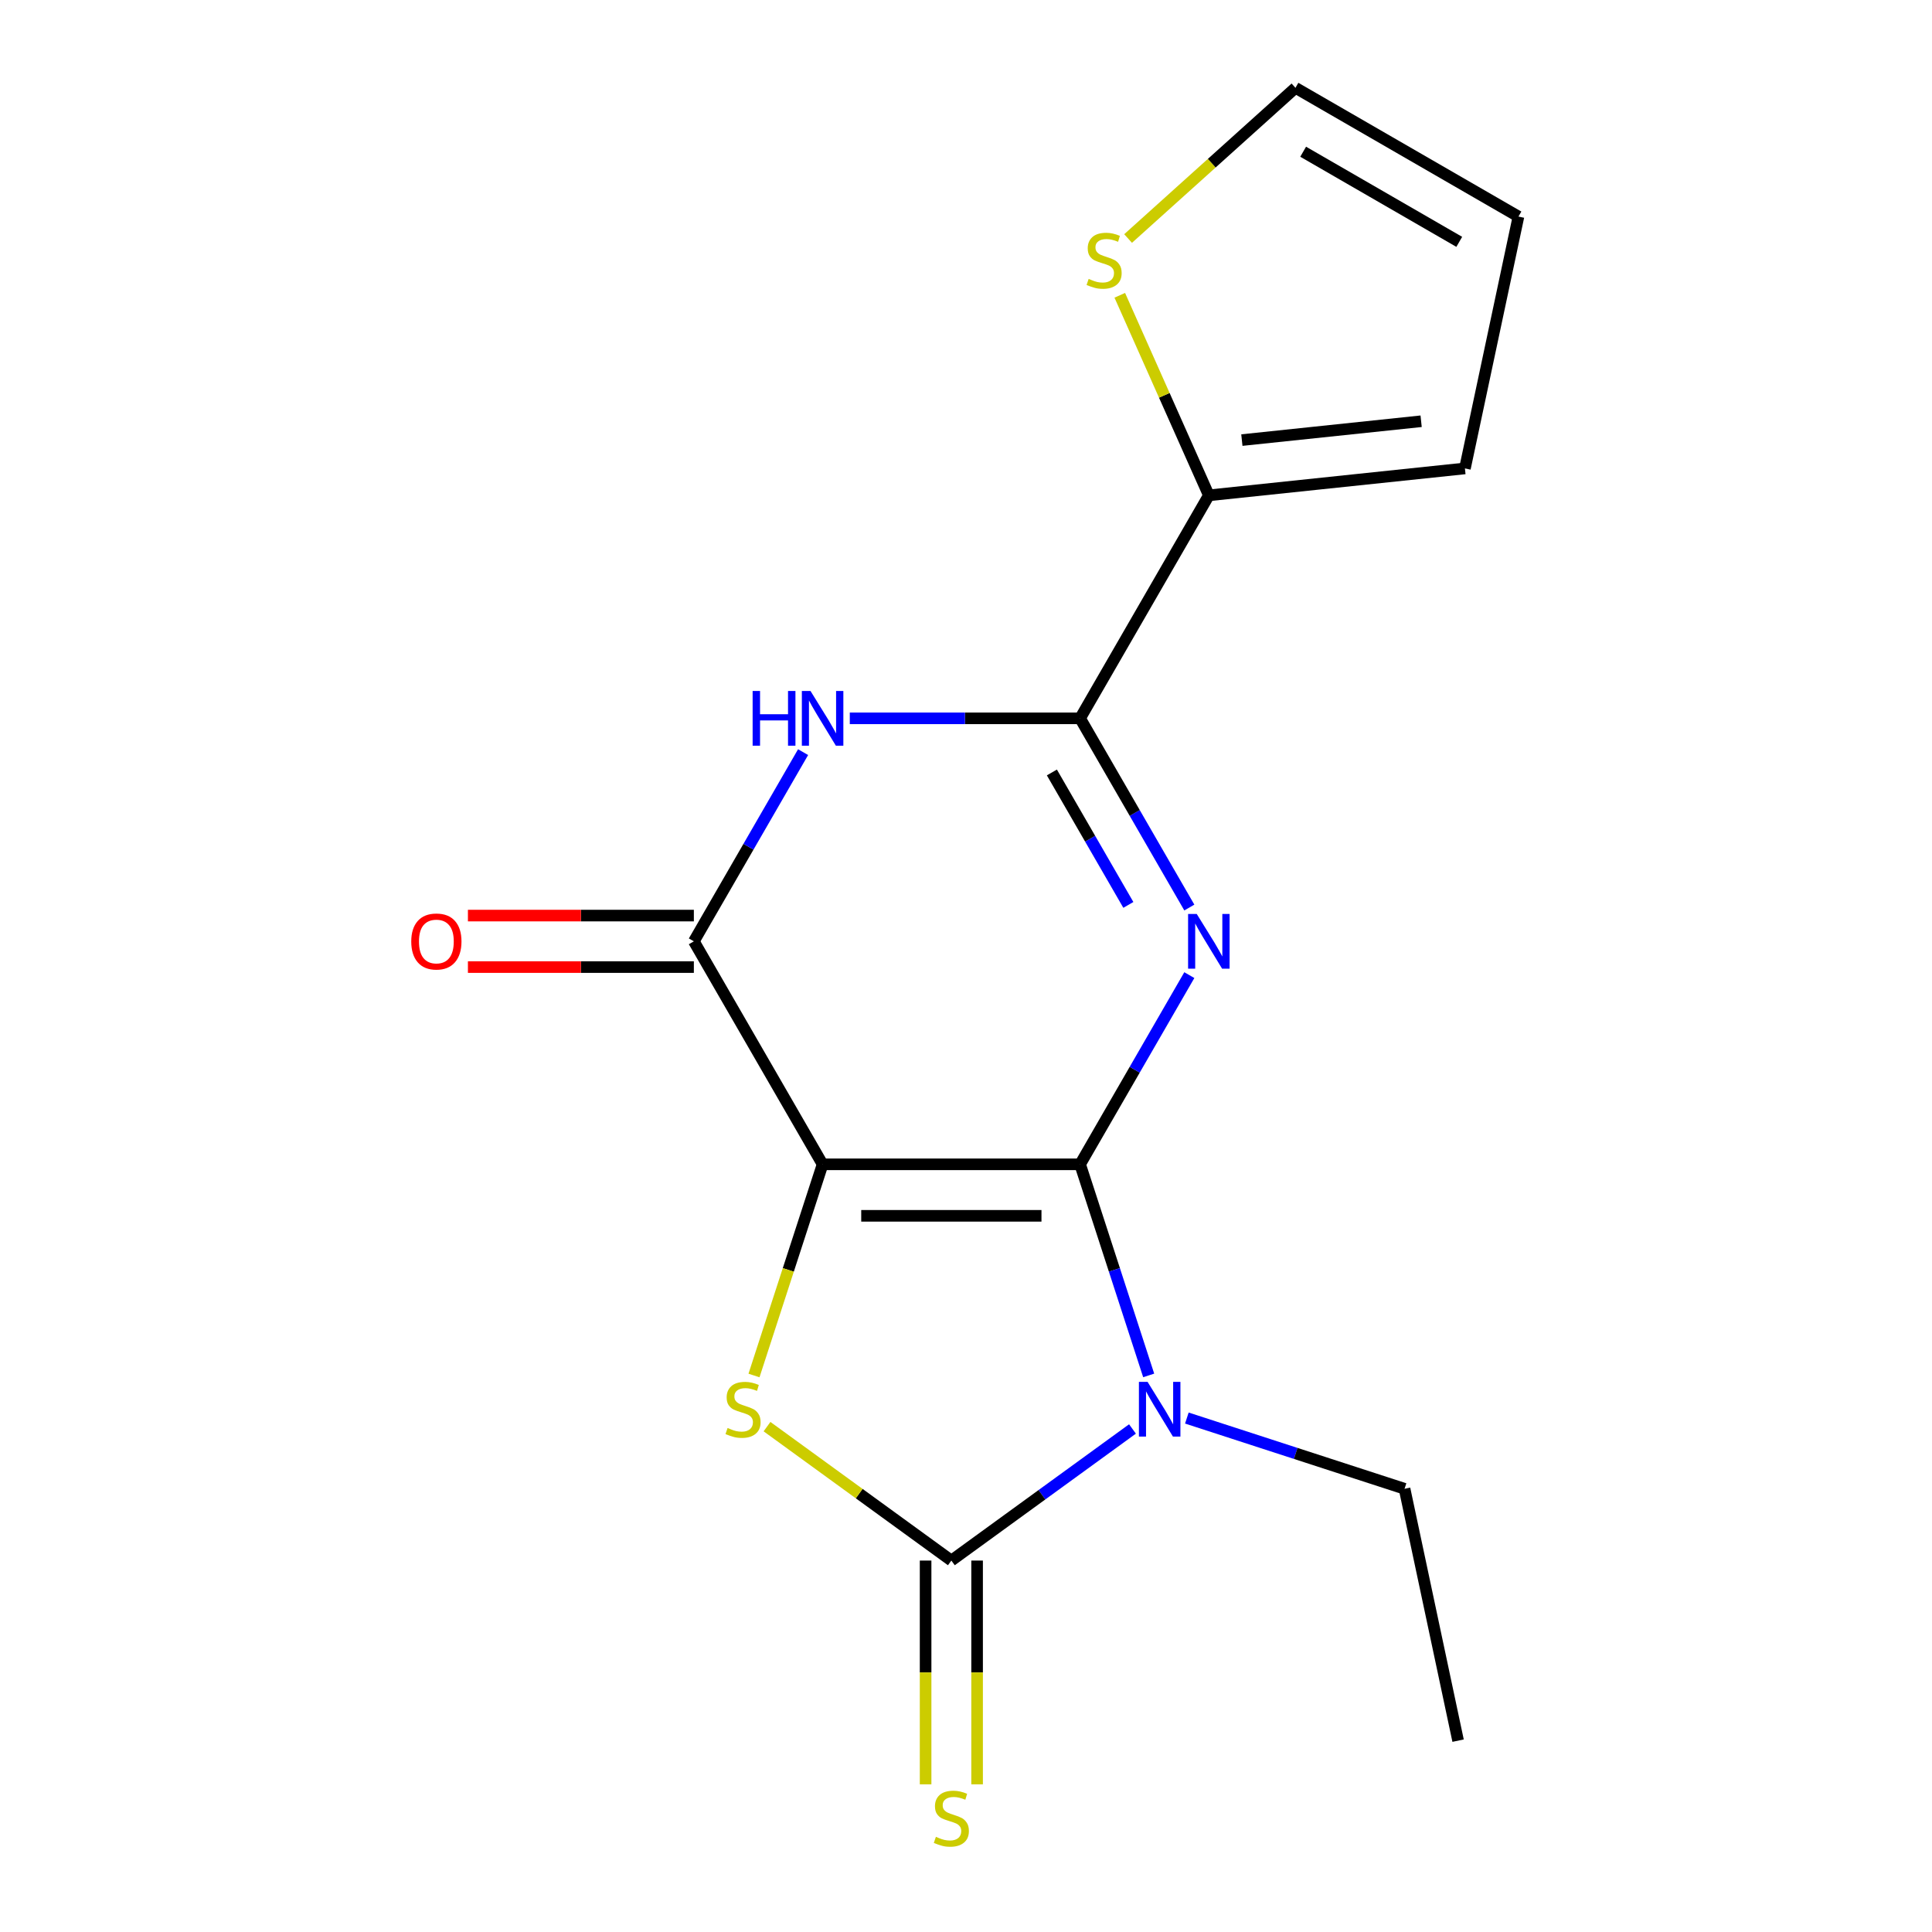 <?xml version='1.0' encoding='iso-8859-1'?>
<svg version='1.1' baseProfile='full'
              xmlns='http://www.w3.org/2000/svg'
                      xmlns:rdkit='http://www.rdkit.org/xml'
                      xmlns:xlink='http://www.w3.org/1999/xlink'
                  xml:space='preserve'
width='1000px' height='1000px' viewBox='0 0 1000 1000'>
<!-- END OF HEADER -->
<rect style='opacity:1.0;fill:#FFFFFF;stroke:none' width='1000' height='1000' x='0' y='0'> </rect>
<path class='bond-0' d='M 559.056,602.652 L 425.779,602.652' style='fill:none;fill-rule:evenodd;stroke:#000000;stroke-width:6px;stroke-linecap:butt;stroke-linejoin:miter;stroke-opacity:1' />
<path class='bond-0' d='M 539.065,629.308 L 445.771,629.308' style='fill:none;fill-rule:evenodd;stroke:#000000;stroke-width:6px;stroke-linecap:butt;stroke-linejoin:miter;stroke-opacity:1' />
<path class='bond-1' d='M 559.056,602.652 L 576.807,657.283' style='fill:none;fill-rule:evenodd;stroke:#000000;stroke-width:6px;stroke-linecap:butt;stroke-linejoin:miter;stroke-opacity:1' />
<path class='bond-1' d='M 576.807,657.283 L 594.558,711.914' style='fill:none;fill-rule:evenodd;stroke:#0000FF;stroke-width:6px;stroke-linecap:butt;stroke-linejoin:miter;stroke-opacity:1' />
<path class='bond-2' d='M 559.056,602.652 L 587.326,553.688' style='fill:none;fill-rule:evenodd;stroke:#000000;stroke-width:6px;stroke-linecap:butt;stroke-linejoin:miter;stroke-opacity:1' />
<path class='bond-2' d='M 587.326,553.688 L 615.596,504.723' style='fill:none;fill-rule:evenodd;stroke:#0000FF;stroke-width:6px;stroke-linecap:butt;stroke-linejoin:miter;stroke-opacity:1' />
<path class='bond-4' d='M 425.779,602.652 L 408.022,657.303' style='fill:none;fill-rule:evenodd;stroke:#000000;stroke-width:6px;stroke-linecap:butt;stroke-linejoin:miter;stroke-opacity:1' />
<path class='bond-4' d='M 408.022,657.303 L 390.265,711.954' style='fill:none;fill-rule:evenodd;stroke:#CCCC00;stroke-width:6px;stroke-linecap:butt;stroke-linejoin:miter;stroke-opacity:1' />
<path class='bond-6' d='M 425.779,602.652 L 359.141,487.231' style='fill:none;fill-rule:evenodd;stroke:#000000;stroke-width:6px;stroke-linecap:butt;stroke-linejoin:miter;stroke-opacity:1' />
<path class='bond-3' d='M 586.169,739.63 L 539.294,773.687' style='fill:none;fill-rule:evenodd;stroke:#0000FF;stroke-width:6px;stroke-linecap:butt;stroke-linejoin:miter;stroke-opacity:1' />
<path class='bond-3' d='M 539.294,773.687 L 492.418,807.744' style='fill:none;fill-rule:evenodd;stroke:#000000;stroke-width:6px;stroke-linecap:butt;stroke-linejoin:miter;stroke-opacity:1' />
<path class='bond-15' d='M 614.313,733.978 L 670.654,752.285' style='fill:none;fill-rule:evenodd;stroke:#0000FF;stroke-width:6px;stroke-linecap:butt;stroke-linejoin:miter;stroke-opacity:1' />
<path class='bond-15' d='M 670.654,752.285 L 726.995,770.591' style='fill:none;fill-rule:evenodd;stroke:#000000;stroke-width:6px;stroke-linecap:butt;stroke-linejoin:miter;stroke-opacity:1' />
<path class='bond-5' d='M 615.596,469.739 L 587.326,420.774' style='fill:none;fill-rule:evenodd;stroke:#0000FF;stroke-width:6px;stroke-linecap:butt;stroke-linejoin:miter;stroke-opacity:1' />
<path class='bond-5' d='M 587.326,420.774 L 559.056,371.81' style='fill:none;fill-rule:evenodd;stroke:#000000;stroke-width:6px;stroke-linecap:butt;stroke-linejoin:miter;stroke-opacity:1' />
<path class='bond-5' d='M 584.031,468.377 L 564.242,434.102' style='fill:none;fill-rule:evenodd;stroke:#0000FF;stroke-width:6px;stroke-linecap:butt;stroke-linejoin:miter;stroke-opacity:1' />
<path class='bond-5' d='M 564.242,434.102 L 544.453,399.827' style='fill:none;fill-rule:evenodd;stroke:#000000;stroke-width:6px;stroke-linecap:butt;stroke-linejoin:miter;stroke-opacity:1' />
<path class='bond-9' d='M 479.09,807.744 L 479.09,865.657' style='fill:none;fill-rule:evenodd;stroke:#000000;stroke-width:6px;stroke-linecap:butt;stroke-linejoin:miter;stroke-opacity:1' />
<path class='bond-9' d='M 479.09,865.657 L 479.09,923.569' style='fill:none;fill-rule:evenodd;stroke:#CCCC00;stroke-width:6px;stroke-linecap:butt;stroke-linejoin:miter;stroke-opacity:1' />
<path class='bond-9' d='M 505.746,807.744 L 505.746,865.657' style='fill:none;fill-rule:evenodd;stroke:#000000;stroke-width:6px;stroke-linecap:butt;stroke-linejoin:miter;stroke-opacity:1' />
<path class='bond-9' d='M 505.746,865.657 L 505.746,923.569' style='fill:none;fill-rule:evenodd;stroke:#CCCC00;stroke-width:6px;stroke-linecap:butt;stroke-linejoin:miter;stroke-opacity:1' />
<path class='bond-17' d='M 492.418,807.744 L 444.712,773.084' style='fill:none;fill-rule:evenodd;stroke:#000000;stroke-width:6px;stroke-linecap:butt;stroke-linejoin:miter;stroke-opacity:1' />
<path class='bond-17' d='M 444.712,773.084 L 397.007,738.424' style='fill:none;fill-rule:evenodd;stroke:#CCCC00;stroke-width:6px;stroke-linecap:butt;stroke-linejoin:miter;stroke-opacity:1' />
<path class='bond-7' d='M 559.056,371.81 L 499.454,371.81' style='fill:none;fill-rule:evenodd;stroke:#000000;stroke-width:6px;stroke-linecap:butt;stroke-linejoin:miter;stroke-opacity:1' />
<path class='bond-7' d='M 499.454,371.81 L 439.851,371.81' style='fill:none;fill-rule:evenodd;stroke:#0000FF;stroke-width:6px;stroke-linecap:butt;stroke-linejoin:miter;stroke-opacity:1' />
<path class='bond-8' d='M 559.056,371.81 L 625.695,256.389' style='fill:none;fill-rule:evenodd;stroke:#000000;stroke-width:6px;stroke-linecap:butt;stroke-linejoin:miter;stroke-opacity:1' />
<path class='bond-11' d='M 359.141,473.903 L 300.669,473.903' style='fill:none;fill-rule:evenodd;stroke:#000000;stroke-width:6px;stroke-linecap:butt;stroke-linejoin:miter;stroke-opacity:1' />
<path class='bond-11' d='M 300.669,473.903 L 242.196,473.903' style='fill:none;fill-rule:evenodd;stroke:#FF0000;stroke-width:6px;stroke-linecap:butt;stroke-linejoin:miter;stroke-opacity:1' />
<path class='bond-11' d='M 359.141,500.559 L 300.669,500.559' style='fill:none;fill-rule:evenodd;stroke:#000000;stroke-width:6px;stroke-linecap:butt;stroke-linejoin:miter;stroke-opacity:1' />
<path class='bond-11' d='M 300.669,500.559 L 242.196,500.559' style='fill:none;fill-rule:evenodd;stroke:#FF0000;stroke-width:6px;stroke-linecap:butt;stroke-linejoin:miter;stroke-opacity:1' />
<path class='bond-18' d='M 359.141,487.231 L 387.411,438.266' style='fill:none;fill-rule:evenodd;stroke:#000000;stroke-width:6px;stroke-linecap:butt;stroke-linejoin:miter;stroke-opacity:1' />
<path class='bond-18' d='M 387.411,438.266 L 415.681,389.302' style='fill:none;fill-rule:evenodd;stroke:#0000FF;stroke-width:6px;stroke-linecap:butt;stroke-linejoin:miter;stroke-opacity:1' />
<path class='bond-10' d='M 625.695,256.389 L 602.645,204.617' style='fill:none;fill-rule:evenodd;stroke:#000000;stroke-width:6px;stroke-linecap:butt;stroke-linejoin:miter;stroke-opacity:1' />
<path class='bond-10' d='M 602.645,204.617 L 579.595,152.846' style='fill:none;fill-rule:evenodd;stroke:#CCCC00;stroke-width:6px;stroke-linecap:butt;stroke-linejoin:miter;stroke-opacity:1' />
<path class='bond-12' d='M 625.695,256.389 L 758.242,242.457' style='fill:none;fill-rule:evenodd;stroke:#000000;stroke-width:6px;stroke-linecap:butt;stroke-linejoin:miter;stroke-opacity:1' />
<path class='bond-12' d='M 642.791,227.79 L 735.573,218.038' style='fill:none;fill-rule:evenodd;stroke:#000000;stroke-width:6px;stroke-linecap:butt;stroke-linejoin:miter;stroke-opacity:1' />
<path class='bond-13' d='M 583.898,123.458 L 627.214,84.457' style='fill:none;fill-rule:evenodd;stroke:#CCCC00;stroke-width:6px;stroke-linecap:butt;stroke-linejoin:miter;stroke-opacity:1' />
<path class='bond-13' d='M 627.214,84.457 L 670.53,45.455' style='fill:none;fill-rule:evenodd;stroke:#000000;stroke-width:6px;stroke-linecap:butt;stroke-linejoin:miter;stroke-opacity:1' />
<path class='bond-14' d='M 758.242,242.457 L 785.951,112.093' style='fill:none;fill-rule:evenodd;stroke:#000000;stroke-width:6px;stroke-linecap:butt;stroke-linejoin:miter;stroke-opacity:1' />
<path class='bond-19' d='M 670.53,45.455 L 785.951,112.093' style='fill:none;fill-rule:evenodd;stroke:#000000;stroke-width:6px;stroke-linecap:butt;stroke-linejoin:miter;stroke-opacity:1' />
<path class='bond-19' d='M 674.516,78.534 L 755.311,125.181' style='fill:none;fill-rule:evenodd;stroke:#000000;stroke-width:6px;stroke-linecap:butt;stroke-linejoin:miter;stroke-opacity:1' />
<path class='bond-16' d='M 726.995,770.591 L 754.705,900.955' style='fill:none;fill-rule:evenodd;stroke:#000000;stroke-width:6px;stroke-linecap:butt;stroke-linejoin:miter;stroke-opacity:1' />
<path  class='atom-2' d='M 593.981 715.246
L 603.261 730.246
Q 604.181 731.726, 605.661 734.406
Q 607.141 737.086, 607.221 737.246
L 607.221 715.246
L 610.981 715.246
L 610.981 743.566
L 607.101 743.566
L 597.141 727.166
Q 595.981 725.246, 594.741 723.046
Q 593.541 720.846, 593.181 720.166
L 593.181 743.566
L 589.501 743.566
L 589.501 715.246
L 593.981 715.246
' fill='#0000FF'/>
<path  class='atom-3' d='M 619.435 473.071
L 628.715 488.071
Q 629.635 489.551, 631.115 492.231
Q 632.595 494.911, 632.675 495.071
L 632.675 473.071
L 636.435 473.071
L 636.435 501.391
L 632.555 501.391
L 622.595 484.991
Q 621.435 483.071, 620.195 480.871
Q 618.995 478.671, 618.635 477.991
L 618.635 501.391
L 614.955 501.391
L 614.955 473.071
L 619.435 473.071
' fill='#0000FF'/>
<path  class='atom-5' d='M 376.595 739.126
Q 376.915 739.246, 378.235 739.806
Q 379.555 740.366, 380.995 740.726
Q 382.475 741.046, 383.915 741.046
Q 386.595 741.046, 388.155 739.766
Q 389.715 738.446, 389.715 736.166
Q 389.715 734.606, 388.915 733.646
Q 388.155 732.686, 386.955 732.166
Q 385.755 731.646, 383.755 731.046
Q 381.235 730.286, 379.715 729.566
Q 378.235 728.846, 377.155 727.326
Q 376.115 725.806, 376.115 723.246
Q 376.115 719.686, 378.515 717.486
Q 380.955 715.286, 385.755 715.286
Q 389.035 715.286, 392.755 716.846
L 391.835 719.926
Q 388.435 718.526, 385.875 718.526
Q 383.115 718.526, 381.595 719.686
Q 380.075 720.806, 380.115 722.766
Q 380.115 724.286, 380.875 725.206
Q 381.675 726.126, 382.795 726.646
Q 383.955 727.166, 385.875 727.766
Q 388.435 728.566, 389.955 729.366
Q 391.475 730.166, 392.555 731.806
Q 393.675 733.406, 393.675 736.166
Q 393.675 740.086, 391.035 742.206
Q 388.435 744.286, 384.075 744.286
Q 381.555 744.286, 379.635 743.726
Q 377.755 743.206, 375.515 742.286
L 376.595 739.126
' fill='#CCCC00'/>
<path  class='atom-8' d='M 389.559 357.65
L 393.399 357.65
L 393.399 369.69
L 407.879 369.69
L 407.879 357.65
L 411.719 357.65
L 411.719 385.97
L 407.879 385.97
L 407.879 372.89
L 393.399 372.89
L 393.399 385.97
L 389.559 385.97
L 389.559 357.65
' fill='#0000FF'/>
<path  class='atom-8' d='M 419.519 357.65
L 428.799 372.65
Q 429.719 374.13, 431.199 376.81
Q 432.679 379.49, 432.759 379.65
L 432.759 357.65
L 436.519 357.65
L 436.519 385.97
L 432.639 385.97
L 422.679 369.57
Q 421.519 367.65, 420.279 365.45
Q 419.079 363.25, 418.719 362.57
L 418.719 385.97
L 415.039 385.97
L 415.039 357.65
L 419.519 357.65
' fill='#0000FF'/>
<path  class='atom-10' d='M 484.418 950.741
Q 484.738 950.861, 486.058 951.421
Q 487.378 951.981, 488.818 952.341
Q 490.298 952.661, 491.738 952.661
Q 494.418 952.661, 495.978 951.381
Q 497.538 950.061, 497.538 947.781
Q 497.538 946.221, 496.738 945.261
Q 495.978 944.301, 494.778 943.781
Q 493.578 943.261, 491.578 942.661
Q 489.058 941.901, 487.538 941.181
Q 486.058 940.461, 484.978 938.941
Q 483.938 937.421, 483.938 934.861
Q 483.938 931.301, 486.338 929.101
Q 488.778 926.901, 493.578 926.901
Q 496.858 926.901, 500.578 928.461
L 499.658 931.541
Q 496.258 930.141, 493.698 930.141
Q 490.938 930.141, 489.418 931.301
Q 487.898 932.421, 487.938 934.381
Q 487.938 935.901, 488.698 936.821
Q 489.498 937.741, 490.618 938.261
Q 491.778 938.781, 493.698 939.381
Q 496.258 940.181, 497.778 940.981
Q 499.298 941.781, 500.378 943.421
Q 501.498 945.021, 501.498 947.781
Q 501.498 951.701, 498.858 953.821
Q 496.258 955.901, 491.898 955.901
Q 489.378 955.901, 487.458 955.341
Q 485.578 954.821, 483.338 953.901
L 484.418 950.741
' fill='#CCCC00'/>
<path  class='atom-11' d='M 563.486 144.354
Q 563.806 144.474, 565.126 145.034
Q 566.446 145.594, 567.886 145.954
Q 569.366 146.274, 570.806 146.274
Q 573.486 146.274, 575.046 144.994
Q 576.606 143.674, 576.606 141.394
Q 576.606 139.834, 575.806 138.874
Q 575.046 137.914, 573.846 137.394
Q 572.646 136.874, 570.646 136.274
Q 568.126 135.514, 566.606 134.794
Q 565.126 134.074, 564.046 132.554
Q 563.006 131.034, 563.006 128.474
Q 563.006 124.914, 565.406 122.714
Q 567.846 120.514, 572.646 120.514
Q 575.926 120.514, 579.646 122.074
L 578.726 125.154
Q 575.326 123.754, 572.766 123.754
Q 570.006 123.754, 568.486 124.914
Q 566.966 126.034, 567.006 127.994
Q 567.006 129.514, 567.766 130.434
Q 568.566 131.354, 569.686 131.874
Q 570.846 132.394, 572.766 132.994
Q 575.326 133.794, 576.846 134.594
Q 578.366 135.394, 579.446 137.034
Q 580.566 138.634, 580.566 141.394
Q 580.566 145.314, 577.926 147.434
Q 575.326 149.514, 570.966 149.514
Q 568.446 149.514, 566.526 148.954
Q 564.646 148.434, 562.406 147.514
L 563.486 144.354
' fill='#CCCC00'/>
<path  class='atom-12' d='M 212.864 487.311
Q 212.864 480.511, 216.224 476.711
Q 219.584 472.911, 225.864 472.911
Q 232.144 472.911, 235.504 476.711
Q 238.864 480.511, 238.864 487.311
Q 238.864 494.191, 235.464 498.111
Q 232.064 501.991, 225.864 501.991
Q 219.624 501.991, 216.224 498.111
Q 212.864 494.231, 212.864 487.311
M 225.864 498.791
Q 230.184 498.791, 232.504 495.911
Q 234.864 492.991, 234.864 487.311
Q 234.864 481.751, 232.504 478.951
Q 230.184 476.111, 225.864 476.111
Q 221.544 476.111, 219.184 478.911
Q 216.864 481.711, 216.864 487.311
Q 216.864 493.031, 219.184 495.911
Q 221.544 498.791, 225.864 498.791
' fill='#FF0000'/>
</svg>
